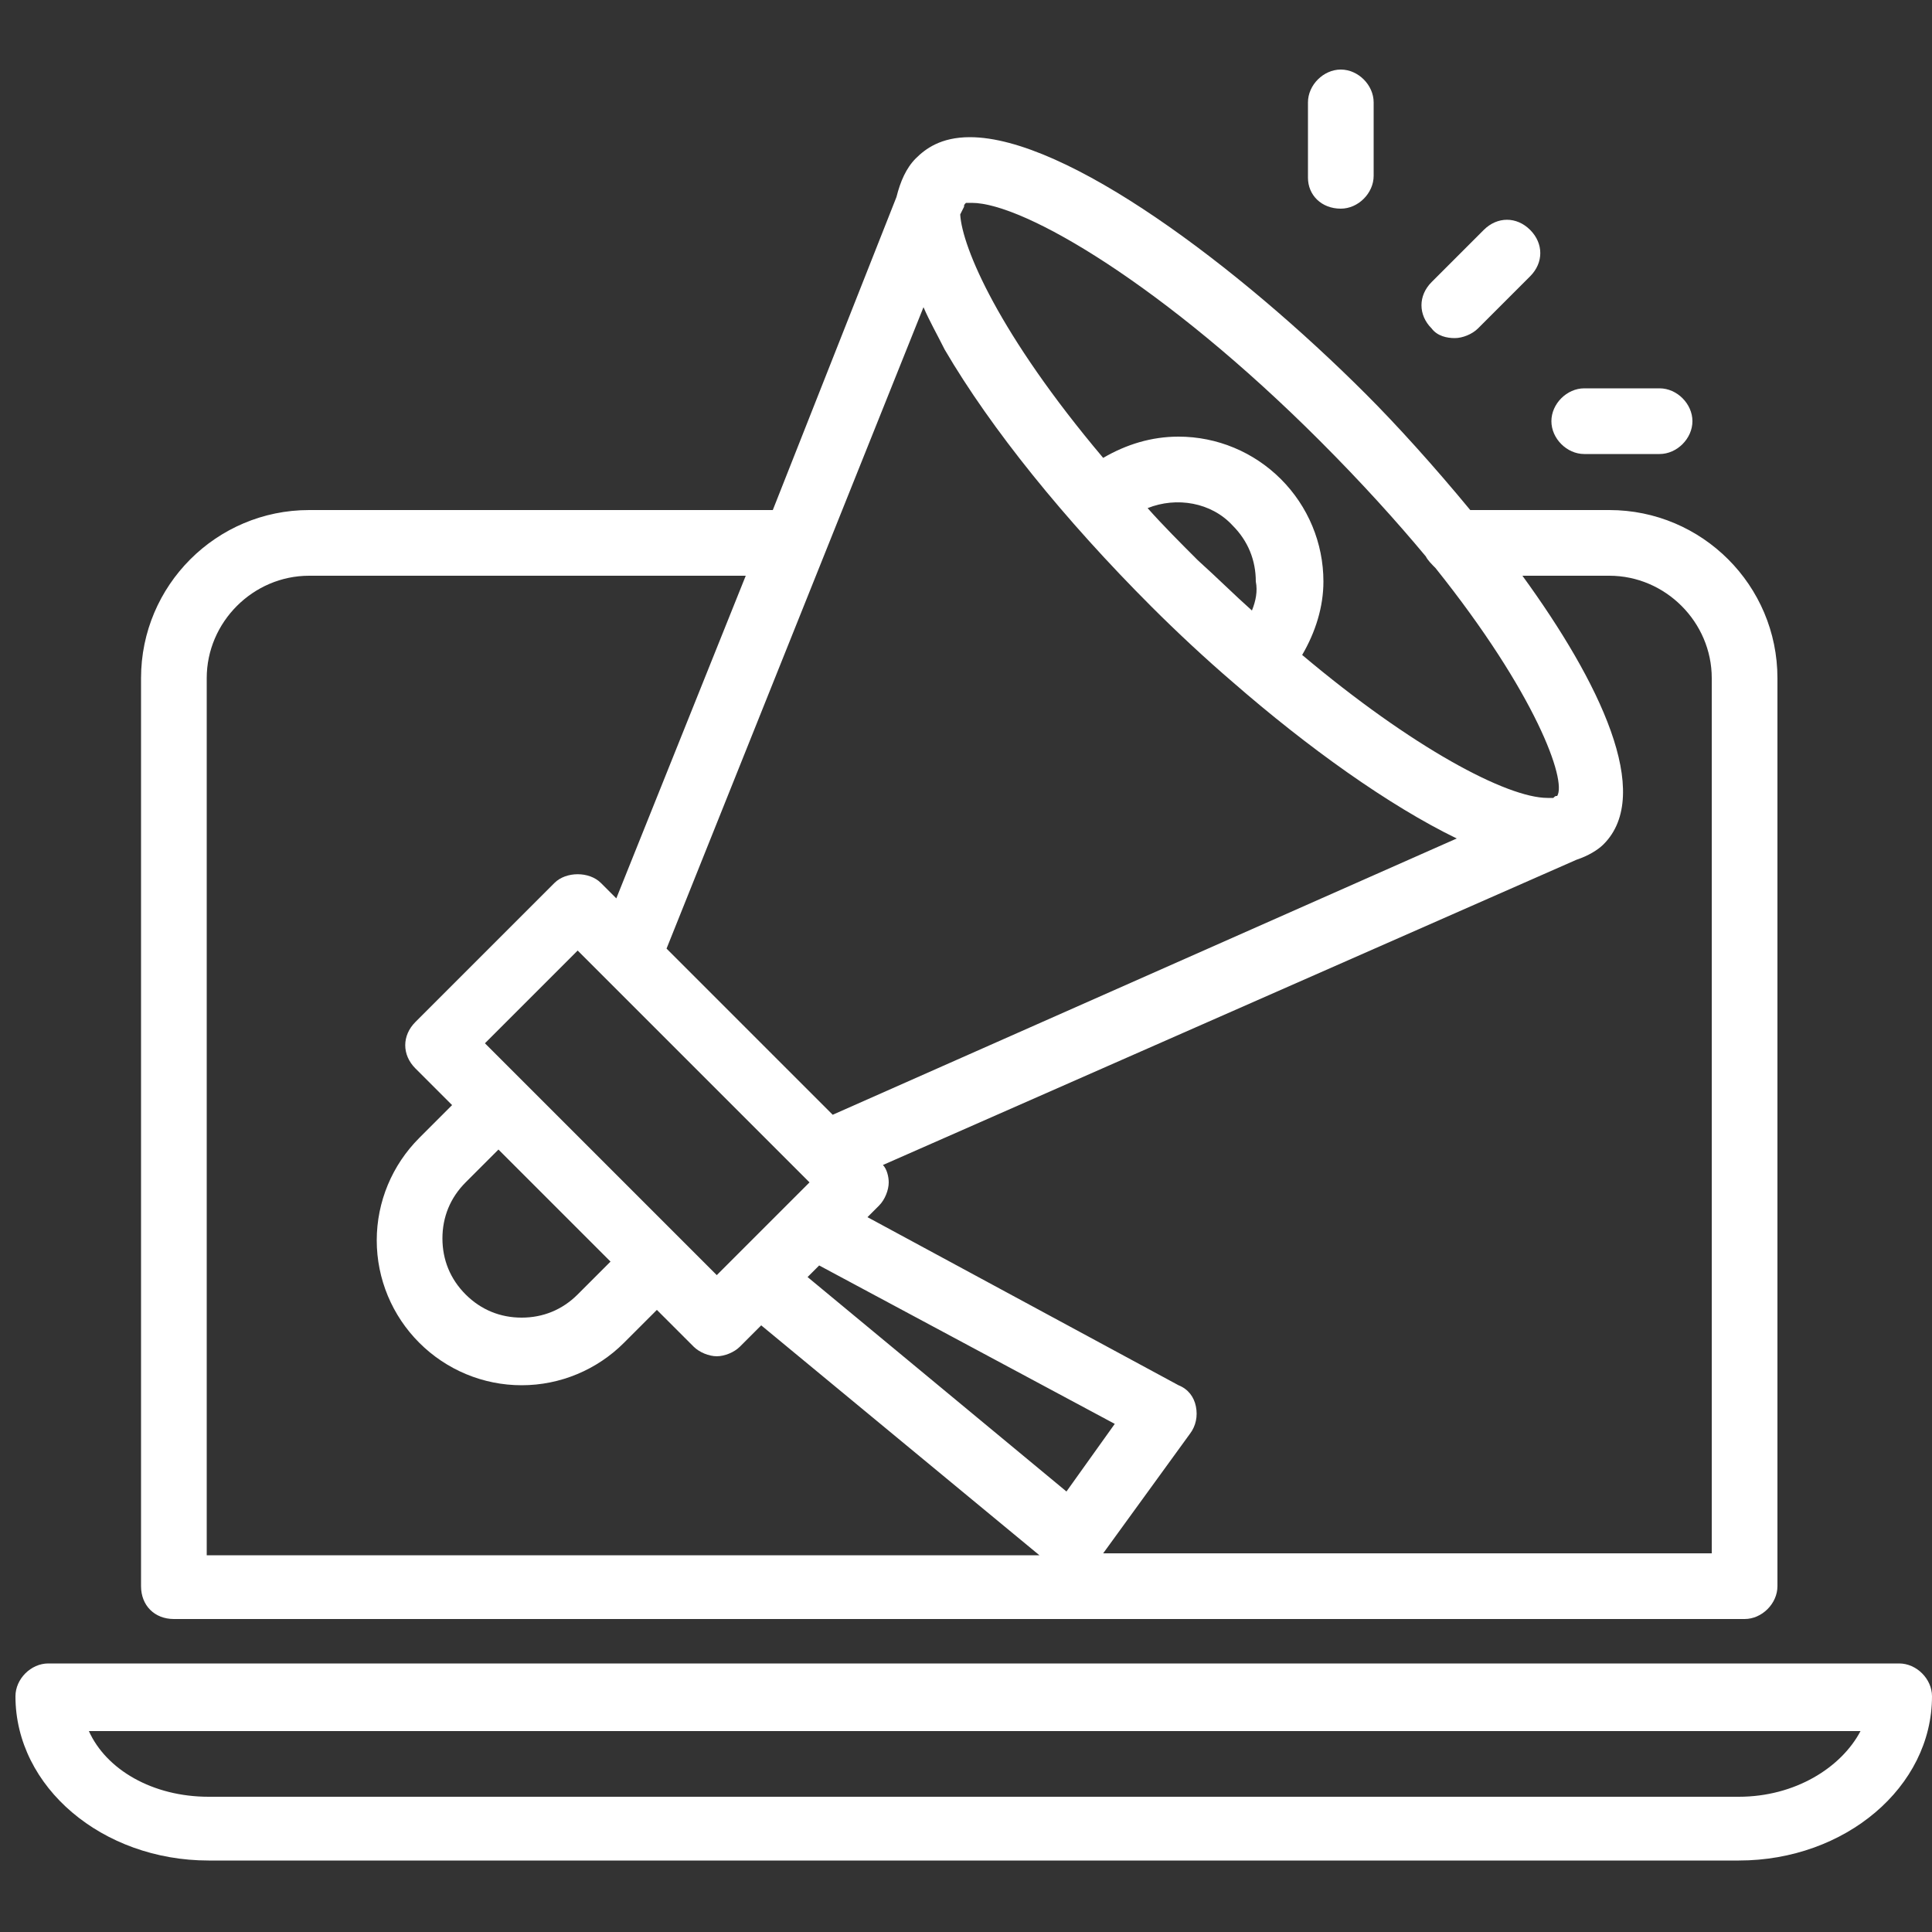 <?xml version="1.0" encoding="utf-8"?>
<!-- Generator: Adobe Illustrator 25.4.1, SVG Export Plug-In . SVG Version: 6.00 Build 0)  -->
<svg version="1.1" id="Layer_1" xmlns="http://www.w3.org/2000/svg" xmlns:xlink="http://www.w3.org/1999/xlink" x="0px" y="0px"
	 viewBox="0 0 100 100" style="enable-background:new 0 0 100 100;" xml:space="preserve">
<rect x="0" y="0" width="100" height="100" fill="#333333" stroke="none"/>
<style type="text/css">
	.st0{fill:#FFFFFF;}
</style>
<g>
	<path class="st0" d="M9,83.8h81.3c0.9,0,1.7-0.8,1.7-1.7v-47c0-4.8-3.9-8.7-8.7-8.7h-7.2c-1.9-2.3-3.8-4.4-5.4-6
		C64.1,13.8,55.2,7.1,50.2,7.1c-1.5,0-2.3,0.6-2.8,1.1c-0.5,0.5-0.8,1.2-1,2L40,26.4H16c-4.8,0-8.7,3.9-8.7,8.7v47
		C7.3,83.1,8,83.8,9,83.8z M25.8,59.5l5.8,5.8l-1.7,1.7c-0.8,0.8-1.8,1.2-2.9,1.2h0c-1.1,0-2.1-0.4-2.9-1.2
		c-0.8-0.8-1.2-1.8-1.2-2.9c0-1.1,0.4-2.1,1.2-2.9L25.8,59.5z M25.1,54l4.8-4.8l6,6l5.7,5.7c0,0,0,0,0,0l0.3,0.3L37.1,66L25.1,54z
		 M47.8,15.9c0.3,0.7,0.7,1.4,1.1,2.2c2.4,4.1,6.2,8.8,10.7,13.3c1.3,1.3,2.8,2.7,4.2,3.9c0,0,0,0,0,0c0,0,0,0,0,0
		c3.9,3.4,8.1,6.4,11.6,8.1L43.1,57.7l-8.6-8.6L47.8,15.9z M64.8,31.6C63.9,30.8,63,29.9,62,29c-0.9-0.9-1.8-1.8-2.6-2.7
		c1.5-0.6,3.3-0.3,4.4,0.9c0.8,0.8,1.2,1.8,1.2,2.9C65.1,30.6,65,31.1,64.8,31.6z M42.4,65.5l15.3,8.2l-2.5,3.5L41.8,66.1L42.4,65.5
		z M83.3,29.8c2.9,0,5.3,2.4,5.3,5.3v45.3H57.1l4.5-6.2c0.3-0.4,0.4-0.9,0.3-1.4c-0.1-0.5-0.4-0.9-0.9-1.1L44.9,63l0.6-0.6
		c0.3-0.3,0.5-0.8,0.5-1.2c0-0.3-0.1-0.7-0.3-0.9l35.9-15.8c0.6-0.2,1.1-0.5,1.4-0.8c2.6-2.6-0.2-8.4-4.2-13.9L83.3,29.8z
		 M68.3,22.8c2.2,2.2,4,4.2,5.5,6c0.1,0.2,0.3,0.4,0.5,0.6c5.2,6.5,6.8,11,6.3,11.8c-0.1,0-0.1,0-0.2,0.1l-0.1,0c-0.1,0-0.1,0-0.2,0
		c-2.1,0-7-2.6-12.7-7.4c0.7-1.2,1.1-2.5,1.1-3.8c0-2-0.8-3.9-2.2-5.3c-1.4-1.4-3.3-2.2-5.3-2.2c-1.4,0-2.7,0.4-3.9,1.1
		c-5.4-6.4-7.3-10.9-7.4-12.6l0.2-0.4c0-0.1,0-0.1,0.1-0.2c0.1,0,0.2,0,0.3,0C53,10.5,60.3,14.8,68.3,22.8L68.3,22.8z M10.7,35.1
		c0-2.9,2.4-5.3,5.3-5.3h22.6l-6.7,16.7l-0.8-0.8c-0.6-0.6-1.8-0.6-2.4,0l-7.2,7.2c-0.7,0.7-0.7,1.7,0,2.4l1.9,1.9l-1.7,1.7
		c-1.4,1.4-2.2,3.3-2.2,5.3c0,2,0.8,3.9,2.2,5.3c1.4,1.4,3.3,2.2,5.3,2.2h0c2,0,3.9-0.8,5.3-2.2l1.7-1.7l1.9,1.9
		c0.3,0.3,0.8,0.5,1.2,0.5s0.9-0.2,1.2-0.5l1.1-1.1l14.4,11.9H10.7V35.1z"/>
	<path class="st0" d="M98.3,86.1H2.5c-0.9,0-1.7,0.8-1.7,1.7c0,4.7,4.5,8.5,10,8.5H90c5.5,0,10-3.8,10-8.5
		C100,86.9,99.2,86.1,98.3,86.1z M90,93H10.8c-2.9,0-5.3-1.4-6.2-3.4h91.7C95.3,91.5,92.9,93,90,93z"/>
	<path class="st0" d="M75.3,17.5c0.4,0,0.9-0.2,1.2-0.5l2.7-2.7c0.7-0.7,0.7-1.7,0-2.4c-0.7-0.7-1.7-0.7-2.4,0l-2.7,2.7
		c-0.7,0.7-0.7,1.7,0,2.4C74.4,17.4,74.9,17.5,75.3,17.5z"/>
	<path class="st0" d="M69.4,10.8c0.9,0,1.7-0.8,1.7-1.7V5.3c0-0.9-0.8-1.7-1.7-1.7s-1.7,0.8-1.7,1.7v3.9
		C67.7,10.1,68.4,10.8,69.4,10.8z"/>
	<path class="st0" d="M82,23.5h3.9c0.9,0,1.7-0.8,1.7-1.7c0-0.9-0.8-1.7-1.7-1.7H82c-0.9,0-1.7,0.8-1.7,1.7
		C80.3,22.7,81.1,23.5,82,23.5z"/>
</g>
</svg>
